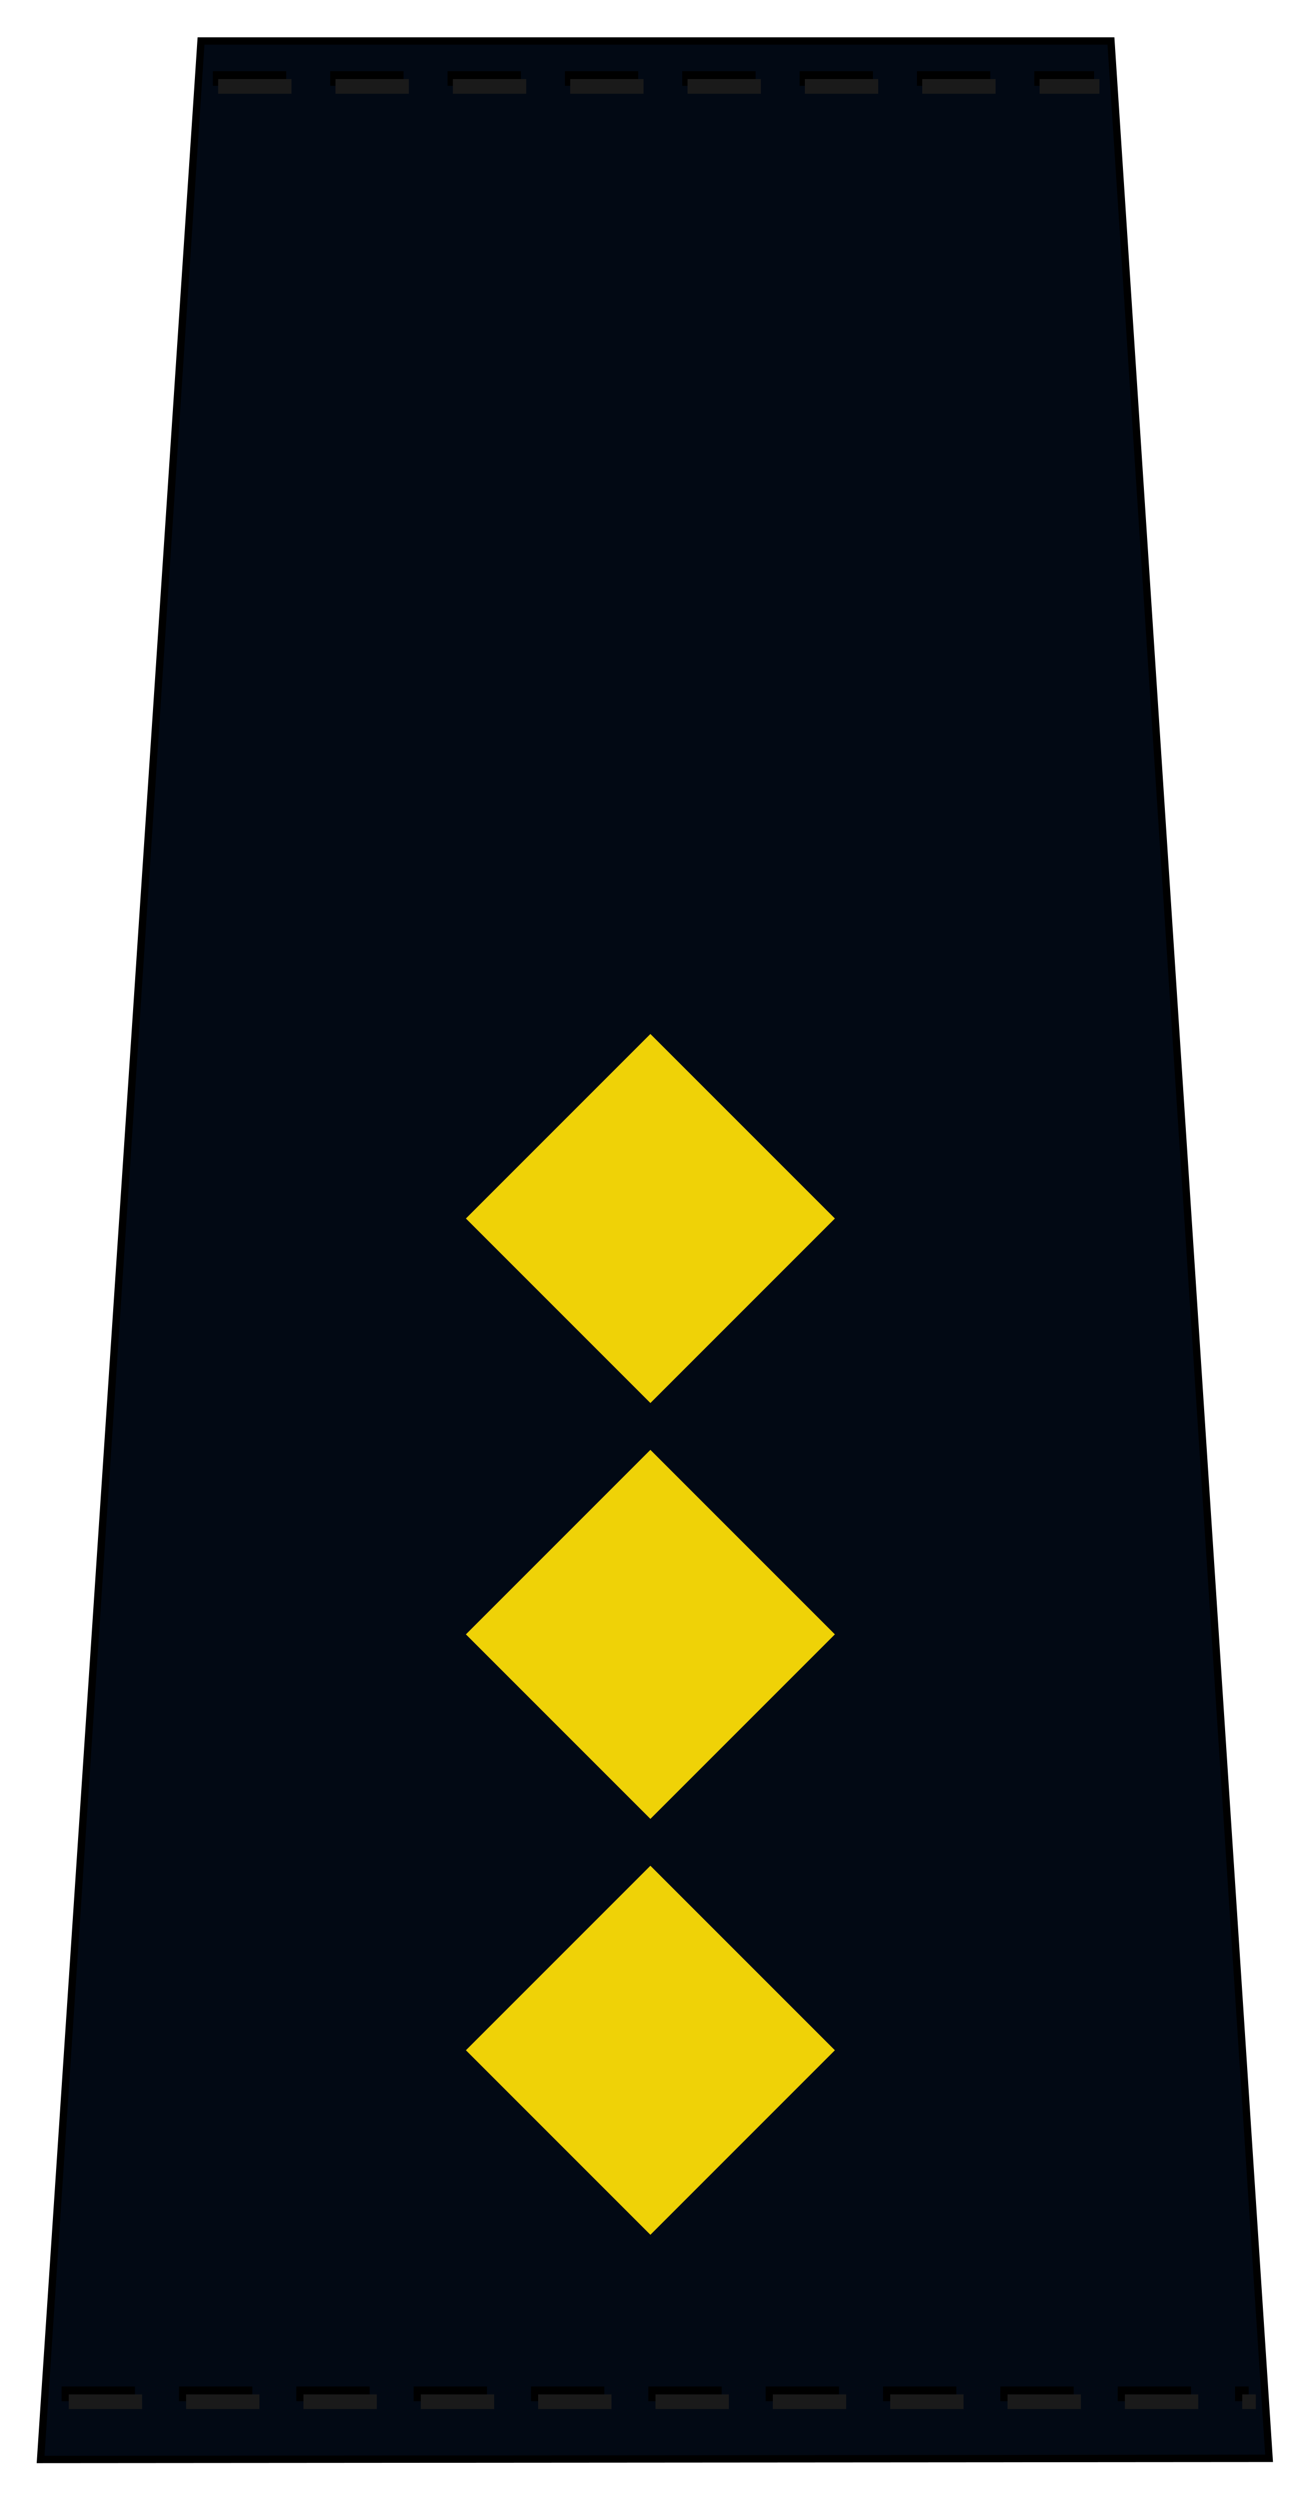 <?xml version="1.0" encoding="UTF-8" standalone="no"?>
<svg
   xmlns:dc="http://purl.org/dc/elements/1.1/"
   xmlns:cc="http://creativecommons.org/ns#"
   xmlns:rdf="http://www.w3.org/1999/02/22-rdf-syntax-ns#"
   xmlns:svg="http://www.w3.org/2000/svg"
   xmlns="http://www.w3.org/2000/svg"
   xmlns:sodipodi="http://sodipodi.sourceforge.net/DTD/sodipodi-0.dtd"
   xmlns:inkscape="http://www.inkscape.org/namespaces/inkscape"
   inkscape:version="1.0 (4035a4fb49, 2020-05-01)"
   sodipodi:docname="SOK-14-11.svg"
   viewBox="0 0 47.619 90.851"
   height="90.851"
   width="47.619"
   xml:space="preserve"
   id="svg5537"
   version="1.1"><defs
     id="defs5541" /><sodipodi:namedview
     inkscape:current-layer="g5545"
     inkscape:window-maximized="0"
     inkscape:window-y="0"
     inkscape:window-x="0"
     inkscape:cy="45.425667"
     inkscape:cx="23.809401"
     inkscape:zoom="2.7514893"
     showgrid="false"
     id="namedview5539"
     inkscape:window-height="480"
     inkscape:window-width="906"
     inkscape:pageshadow="2"
     inkscape:pageopacity="0"
     guidetolerance="10"
     gridtolerance="10"
     objecttolerance="10"
     borderopacity="1"
     bordercolor="#666666"
     pagecolor="#ffffff" /><g
     transform="matrix(1.333,0,0,-1.333,1.333,89.518)"
     inkscape:label="SOK-14-11"
     inkscape:groupmode="layer"
     id="g5545"><path
       id="path5547"
       style="fill:#020914;fill-opacity:1;fill-rule:evenodd;stroke:#000000;stroke-width:0.2;stroke-linecap:butt;stroke-linejoin:miter;stroke-miterlimit:22.926;stroke-dasharray:none;stroke-opacity:1"
       d="M 4.482,66.038 H 29.295 L 33.607,0.131 0.107,0.1 Z" /><path
       id="path5549"
       style="fill:none;stroke:#000000;stroke-width:0.4;stroke-linecap:butt;stroke-linejoin:miter;stroke-miterlimit:22.926;stroke-dasharray:2, 1.2;stroke-dashoffset:0;stroke-opacity:1"
       d="M 4.805,65.015 H 28.836" /><path
       id="path5551"
       style="fill:none;stroke:#000000;stroke-width:0.4;stroke-linecap:butt;stroke-linejoin:miter;stroke-miterlimit:22.926;stroke-dasharray:2, 1.2;stroke-dashoffset:0;stroke-opacity:1"
       d="M 0.68,1.89 H 33.051" /><path
       id="path5553"
       style="fill:none;stroke:#1a1a1a;stroke-width:0.4;stroke-linecap:butt;stroke-linejoin:miter;stroke-miterlimit:22.926;stroke-dasharray:2, 1.2;stroke-dashoffset:0;stroke-opacity:1"
       d="M 4.949,64.8 H 28.981" /><path
       id="path5555"
       style="fill:none;stroke:#1a1a1a;stroke-width:0.4;stroke-linecap:butt;stroke-linejoin:miter;stroke-miterlimit:22.926;stroke-dasharray:2, 1.2;stroke-dashoffset:0;stroke-opacity:1"
       d="M 0.875,1.675 H 33.246" /><path
       id="path5557"
       style="fill:#efd207;fill-opacity:1;fill-rule:evenodd;stroke:none"
       d="m 11.705,22.596 5.031,5.031 5.031,-5.031 -5.031,-5.031 z" /><path
       id="path5559"
       style="fill:#efd207;fill-opacity:1;fill-rule:evenodd;stroke:none"
       d="m 11.705,33.934 5.031,5.031 5.031,-5.031 -5.031,-5.031 z" /><path
       id="path5561"
       style="fill:#efd207;fill-opacity:1;fill-rule:evenodd;stroke:none"
       d="m 11.705,11.257 5.031,5.031 5.031,-5.031 -5.031,-5.031 z" /></g></svg>
